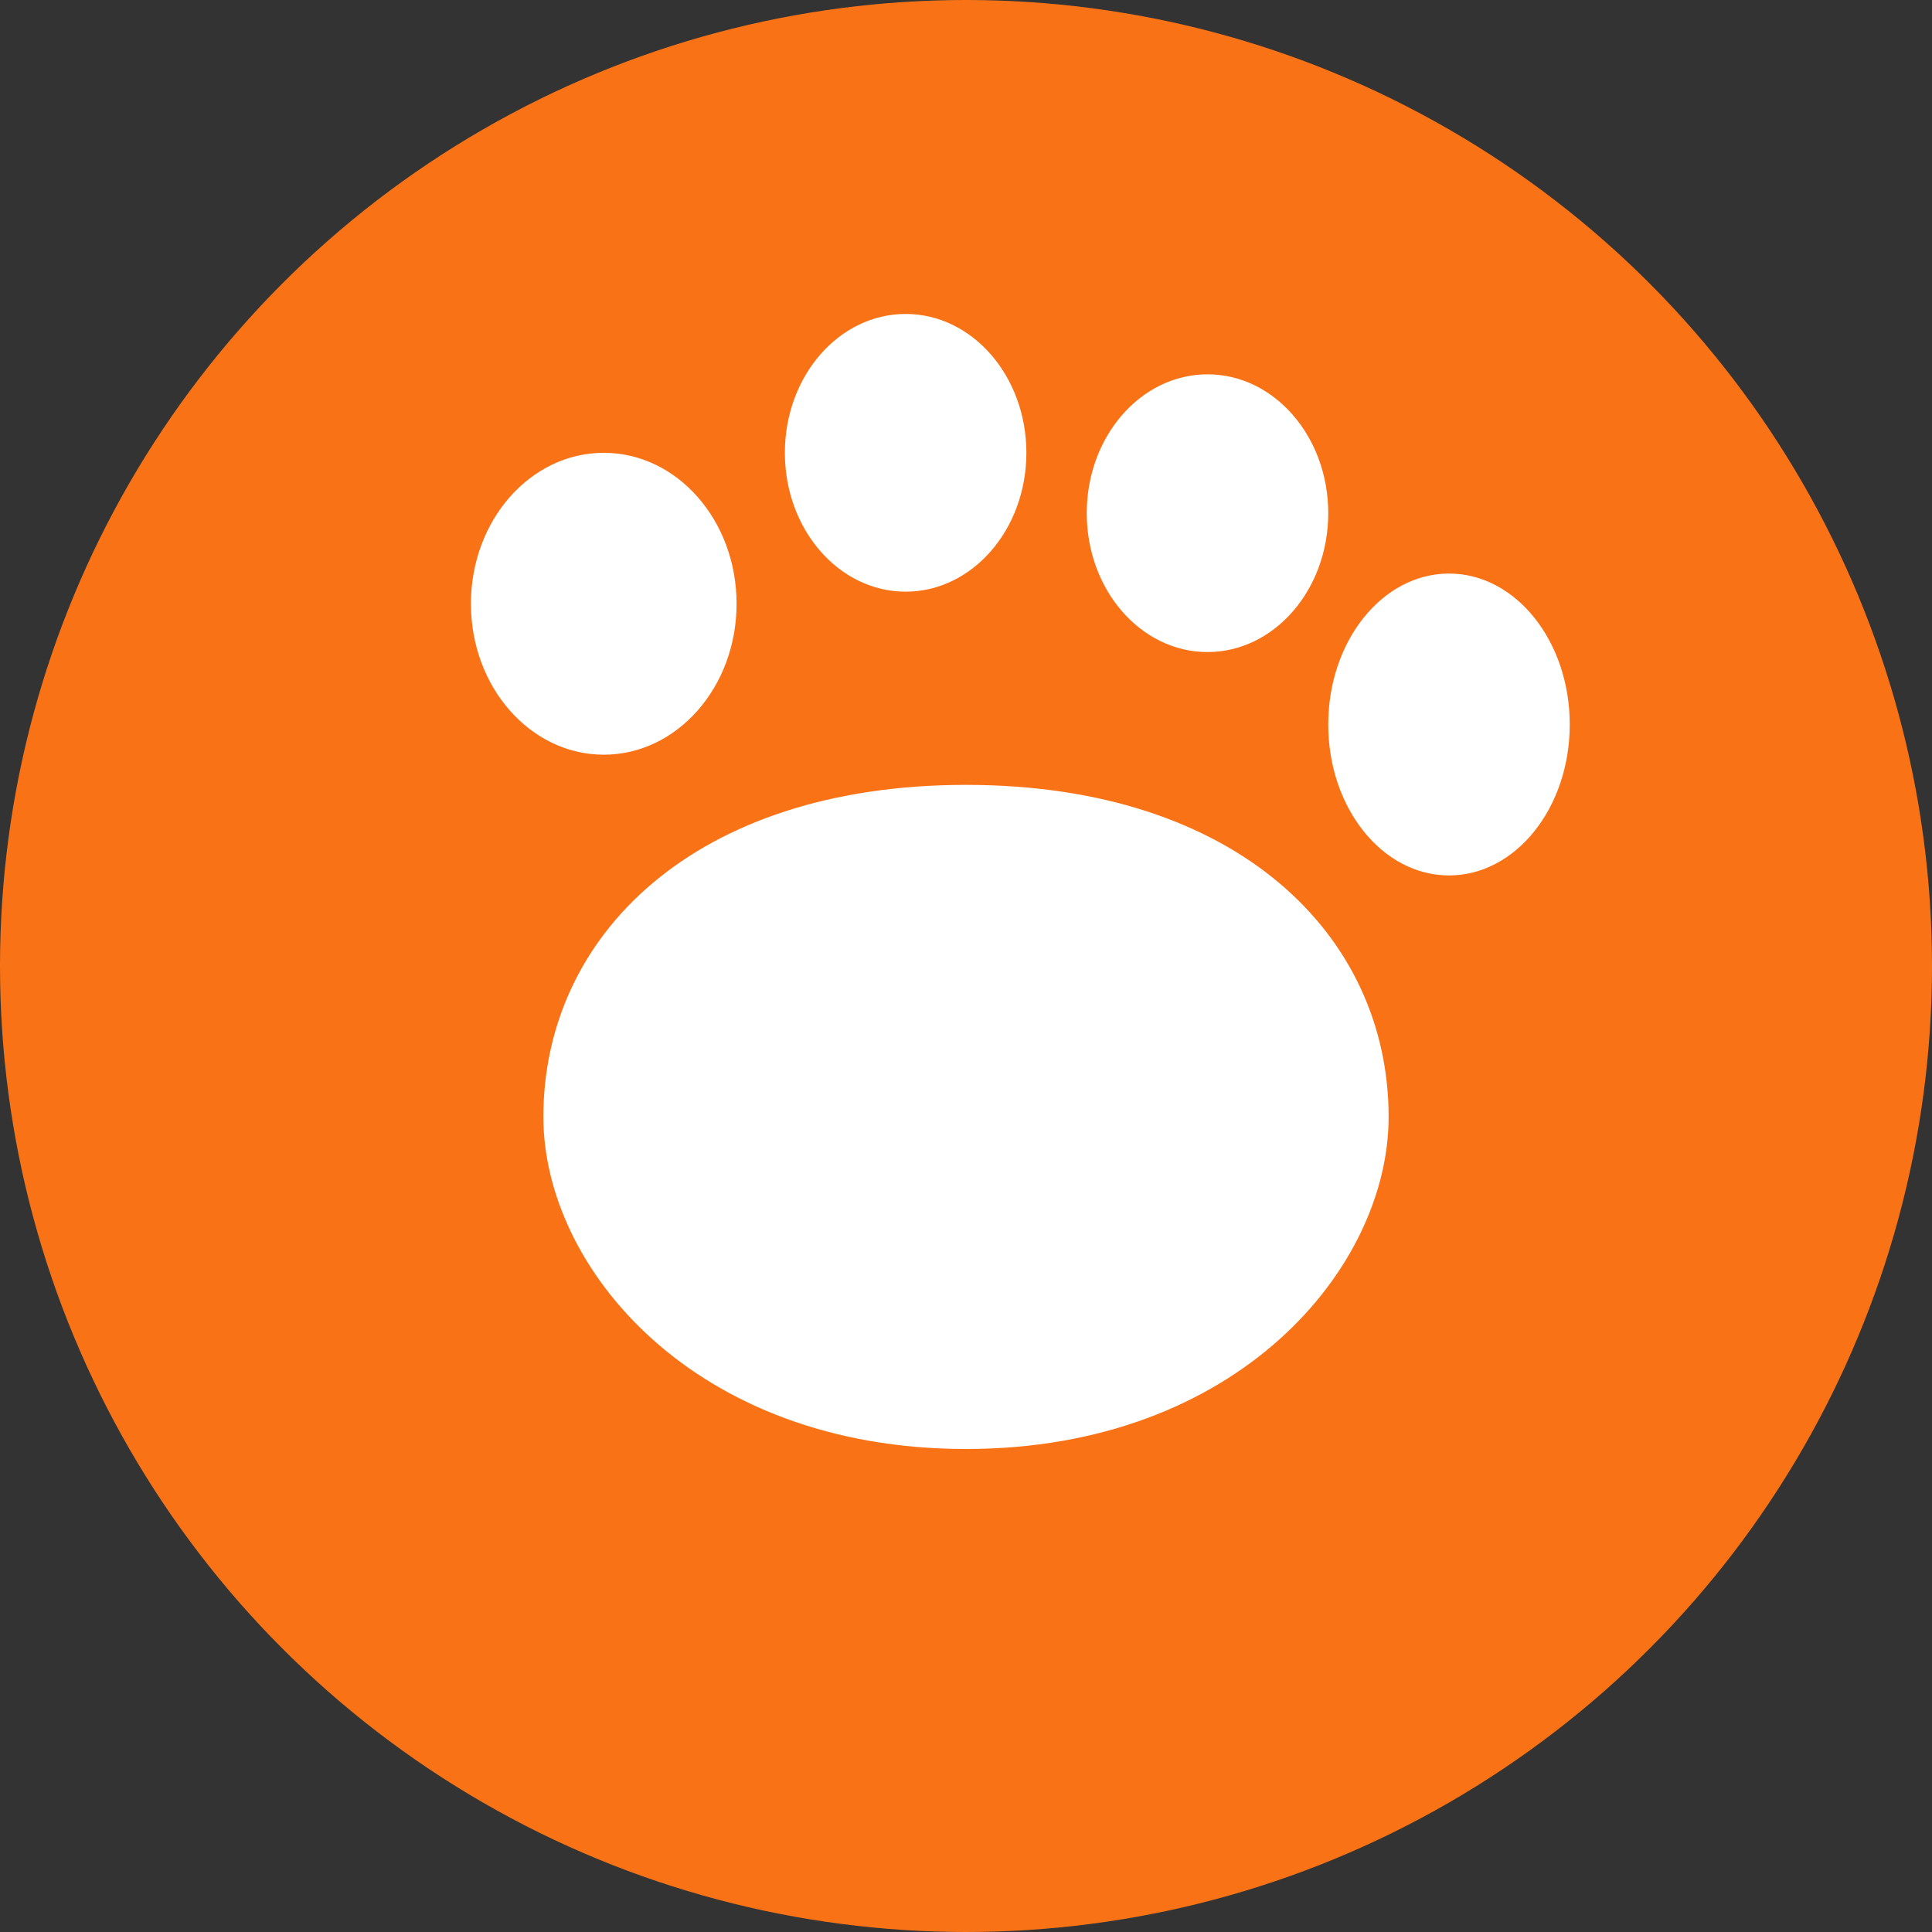 <svg xmlns="http://www.w3.org/2000/svg" width="32" height="32" viewBox="0 0 32 32">
  <rect x="0" y="0" width="32" height="32" fill="#333333" stroke="none"/>
  <!-- 오렌지 원형 배경 -->
  <circle cx="16" cy="16" r="16" fill="#F97316"/>
  <!-- 발바닥 아이콘 - 전통적인 발자국 모양 -->
  <g fill="white">
    <!-- 메인 패드 (하트 모양의 큰 패드) -->
    <path d="M16 24c-4.5 0-7-3-7-5.5 0-3 2.5-5.5 7-5.5s7 2.5 7 5.5c0 2.5-2.5 5.5-7 5.5z"/>
    <!-- 발가락 패드 4개 -->
    <ellipse cx="10" cy="10" rx="2.2" ry="2.5"/>
    <ellipse cx="15" cy="7.5" rx="2" ry="2.3"/>
    <ellipse cx="20" cy="8.5" rx="2" ry="2.3"/>
    <ellipse cx="24" cy="12" rx="2" ry="2.5"/>
  </g>
</svg>
